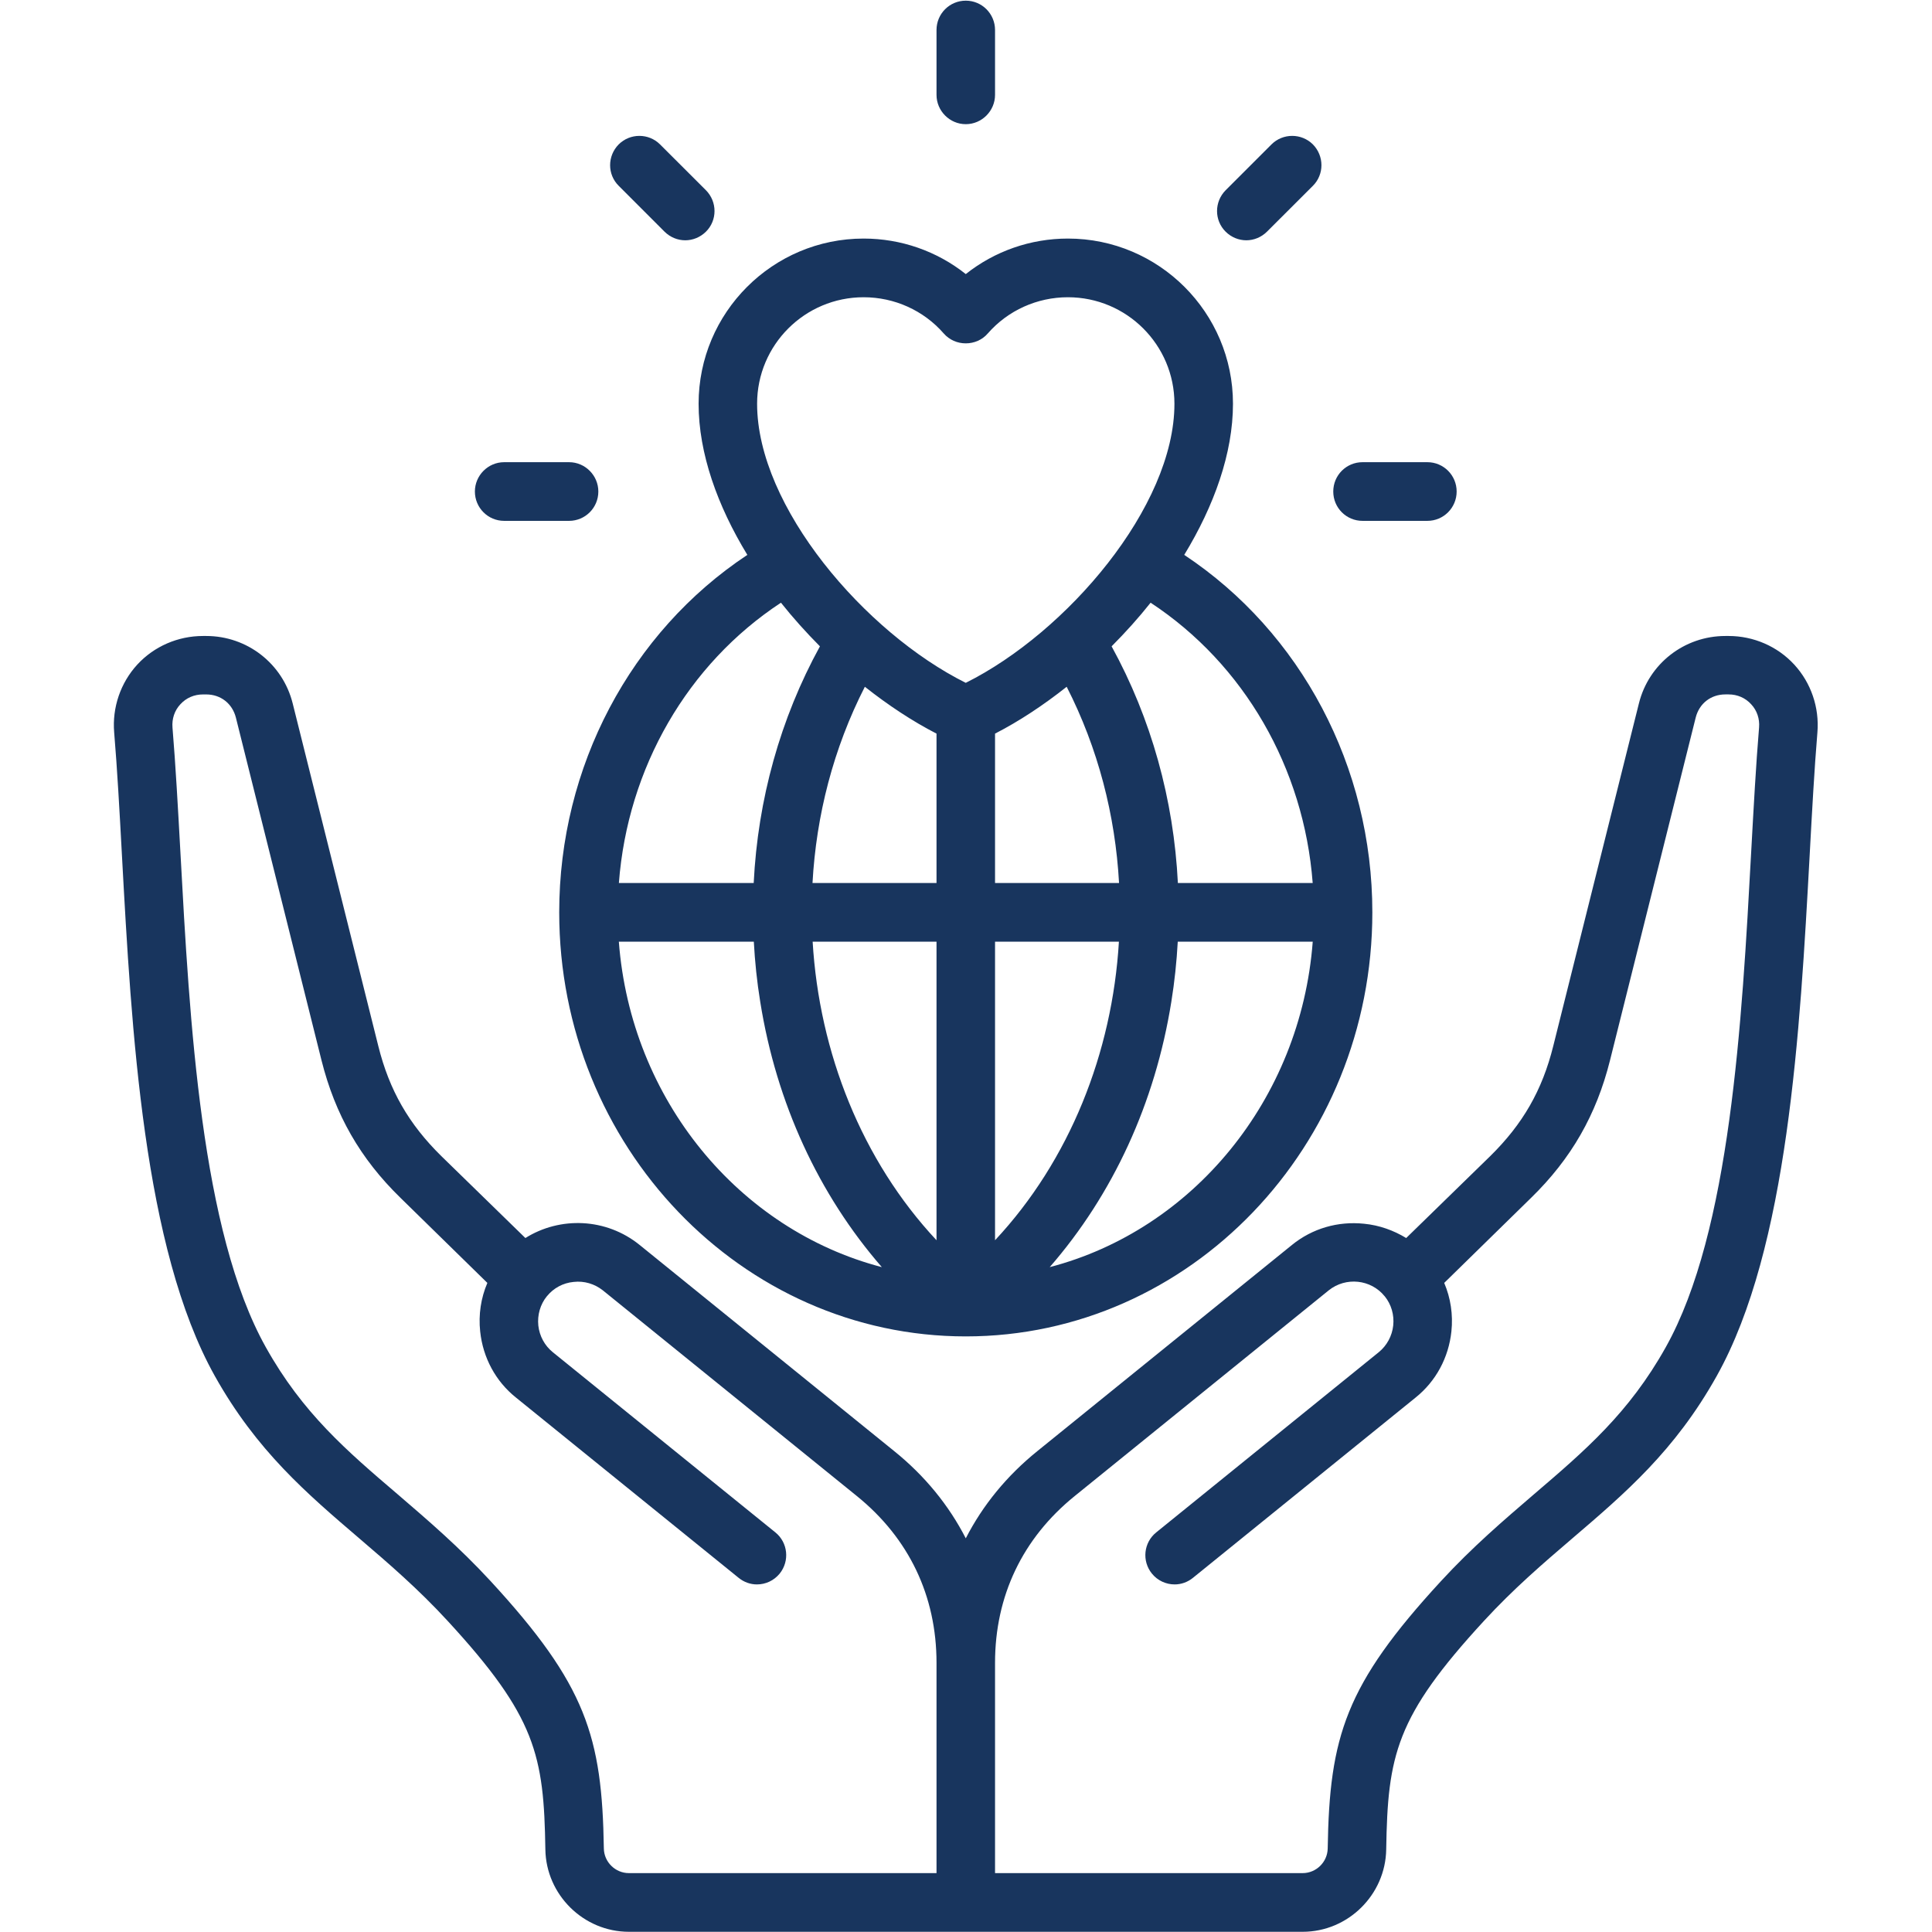 <svg xmlns="http://www.w3.org/2000/svg" xmlns:xlink="http://www.w3.org/1999/xlink" width="500" zoomAndPan="magnify" viewBox="0 0 375 375" height="500" preserveAspectRatio="xMidYMid meet" version="1.2"><g id="ee6aae0483"><path style=" stroke:none;fill-rule:evenodd;fill:#18355e;fill-opacity:1;" d="M 258.785 95.402 C 258.785 92.246 261.32 89.711 264.465 89.711 L 277.055 89.711 C 280.188 89.711 282.734 92.246 282.734 95.402 C 282.734 98.562 280.188 101.098 277.055 101.098 L 264.465 101.098 C 261.32 101.098 258.785 98.562 258.785 95.402 Z M 237.895 44.969 C 235.672 42.766 235.672 39.176 237.895 36.926 L 246.797 28.027 C 249.012 25.824 252.613 25.824 254.832 28.027 C 257.043 30.277 257.043 33.863 254.832 36.066 L 245.918 44.969 C 244.812 46.066 243.355 46.641 241.906 46.641 C 240.453 46.641 239 46.066 237.895 44.969 Z M 92.176 95.402 C 92.176 92.293 94.723 89.711 97.855 89.711 L 110.457 89.711 C 113.59 89.711 116.137 92.293 116.137 95.402 C 116.137 98.562 113.59 101.098 110.457 101.098 L 97.855 101.098 C 94.723 101.098 92.176 98.562 92.176 95.402 Z M 120.09 36.066 C 117.867 33.863 117.867 30.277 120.09 28.027 C 122.305 25.824 125.902 25.824 128.113 28.027 L 137.023 36.926 C 139.242 39.176 139.242 42.766 137.023 44.969 C 135.914 46.066 134.457 46.641 133.004 46.641 C 131.547 46.641 130.098 46.066 128.988 44.969 Z M 181.777 18.41 L 181.777 5.824 C 181.777 2.664 184.32 0.129 187.457 0.129 C 190.59 0.129 193.137 2.664 193.137 5.824 L 193.137 18.41 C 193.137 21.52 190.59 24.102 187.457 24.102 C 184.32 24.102 181.777 21.52 181.777 18.41 Z M 167.629 57.695 C 173.594 57.695 179.254 60.23 183.184 64.73 C 184.27 65.973 185.82 66.645 187.453 66.645 C 189.09 66.645 190.652 65.973 191.723 64.73 C 195.656 60.23 201.328 57.695 207.281 57.695 C 218.68 57.695 227.957 66.93 227.957 78.367 C 227.957 98.371 207.035 122.773 187.453 132.539 C 167.879 122.777 146.953 98.371 146.953 78.367 C 146.953 66.93 156.227 57.695 167.629 57.695 Z M 254.793 171.395 C 253.094 149.047 241.469 128.902 223.332 116.984 C 220.977 119.953 218.43 122.773 215.762 125.453 C 223.461 139.477 227.824 155.219 228.625 171.395 Z M 203.75 245.949 C 215.996 231.879 224.211 214.125 227.352 194.461 C 227.98 190.582 228.391 186.66 228.602 182.785 L 254.801 182.785 C 252.469 213.457 231.465 238.723 203.75 245.949 Z M 120.117 182.781 L 146.316 182.781 C 146.523 186.66 146.93 190.582 147.562 194.457 C 150.699 214.125 158.926 231.879 171.164 245.949 C 143.445 238.723 122.441 213.457 120.117 182.781 Z M 181.777 171.395 L 157.707 171.395 C 158.426 158.281 161.754 145.266 167.867 133.301 C 172.41 136.891 177.121 140 181.777 142.395 Z M 193.137 182.781 L 193.137 240.73 C 207.625 225.227 215.895 204.316 217.18 182.781 Z M 181.777 240.73 L 181.777 182.781 L 157.734 182.781 C 159.016 204.316 167.281 225.227 181.777 240.73 Z M 207.043 133.301 C 213.152 145.266 216.484 158.281 217.207 171.395 L 193.137 171.395 L 193.137 142.395 C 197.797 140.004 202.512 136.891 207.043 133.301 Z M 151.582 116.984 C 133.449 128.902 121.82 149.047 120.125 171.395 L 146.293 171.395 C 147.086 155.219 151.449 139.477 159.148 125.453 C 156.484 122.773 153.945 119.953 151.582 116.984 Z M 145.059 107.703 C 122.395 122.727 108.543 148.809 108.543 177.086 C 108.543 222.453 143.949 259.395 187.457 259.395 C 230.973 259.395 266.371 222.453 266.371 177.086 C 266.371 148.809 252.52 122.727 229.859 107.703 C 235.656 98.18 239.32 87.984 239.32 78.367 C 239.32 60.664 224.945 46.305 207.281 46.305 C 200.031 46.305 193.066 48.746 187.457 53.199 C 181.852 48.746 174.883 46.305 167.629 46.305 C 149.969 46.305 135.598 60.664 135.598 78.367 C 135.598 87.984 139.254 98.18 145.059 107.703 Z M 341.434 141.199 C 340.824 148.52 340.379 156.75 339.898 165.461 C 338.113 198.238 335.891 239.059 323.32 261.5 C 316.18 274.277 307.613 281.598 297.703 290.07 C 291.852 295.094 285.801 300.262 279.676 306.914 C 261.125 327.059 258.047 337.059 257.707 358.785 C 257.664 361.418 255.484 363.57 252.844 363.57 L 193.137 363.57 L 193.137 322.75 C 193.137 309.785 198.473 298.586 208.574 290.402 L 257.918 250.445 C 261.219 247.812 266.082 248.293 268.754 251.594 L 268.762 251.594 C 270.051 253.172 270.645 255.23 270.422 257.289 C 270.203 259.297 269.207 261.164 267.621 262.457 L 224.422 297.438 C 221.98 299.398 221.602 302.988 223.582 305.43 C 224.703 306.816 226.348 307.535 227.996 307.535 C 229.25 307.535 230.52 307.105 231.57 306.242 L 274.77 271.262 C 278.711 268.102 281.18 263.512 281.715 258.438 C 282.062 255.184 281.566 251.93 280.32 249.012 L 297.184 232.5 C 304.988 224.891 309.859 216.375 312.504 205.801 L 329.133 139.285 C 329.82 136.555 332.07 134.785 334.891 134.785 L 335.527 134.785 C 337.223 134.785 338.777 135.457 339.902 136.699 C 341.031 137.898 341.574 139.523 341.434 141.199 Z M 117.207 358.785 C 117.246 361.418 119.43 363.57 122.07 363.57 L 181.777 363.57 L 181.777 322.754 C 181.777 309.785 176.441 298.586 166.34 290.402 L 116.996 250.445 C 115.41 249.203 113.402 248.582 111.344 248.82 C 109.285 249.012 107.441 250.016 106.156 251.598 C 106.156 251.598 106.156 251.598 106.148 251.598 C 104.867 253.176 104.277 255.23 104.488 257.289 C 104.711 259.301 105.699 261.168 107.293 262.457 L 150.5 297.438 C 152.938 299.402 153.305 302.988 151.34 305.43 C 150.207 306.816 148.578 307.535 146.918 307.535 C 145.668 307.535 144.402 307.105 143.352 306.242 L 100.145 271.262 C 96.195 268.105 93.734 263.512 93.203 258.438 C 92.852 255.184 93.344 251.93 94.598 249.012 L 77.738 232.504 C 69.926 224.895 65.055 216.375 62.402 205.801 L 45.785 139.285 C 45.094 136.559 42.84 134.789 40.027 134.789 L 39.395 134.789 C 37.695 134.789 36.137 135.457 35.008 136.703 C 33.883 137.898 33.344 139.527 33.48 141.199 C 34.086 148.523 34.539 156.754 35.02 165.461 C 36.801 198.242 39.027 239.059 51.598 261.5 C 58.734 274.277 67.293 281.602 77.219 290.07 C 83.062 295.094 89.109 300.262 95.246 306.914 C 113.785 327.059 116.863 337.059 117.207 358.785 Z M 348.262 128.996 C 345.008 125.457 340.363 123.445 335.527 123.445 L 334.891 123.445 C 326.938 123.445 320.043 128.805 318.117 136.508 L 301.488 203.023 C 299.348 211.641 295.562 218.195 289.238 224.414 L 272.941 240.301 C 270.504 238.816 267.719 237.812 264.766 237.527 C 259.695 237 254.719 238.434 250.773 241.641 L 201.426 281.598 C 195.414 286.434 190.742 292.176 187.457 298.586 C 184.168 292.176 179.504 286.434 173.488 281.598 L 124.148 241.641 C 117.645 236.379 108.691 236.09 101.977 240.301 L 85.68 224.414 C 79.352 218.195 75.57 211.641 73.426 203.023 L 56.805 136.508 C 54.871 128.805 47.973 123.445 40.027 123.445 L 39.395 123.445 C 34.547 123.445 29.906 125.457 26.648 128.996 C 23.398 132.535 21.758 137.324 22.16 142.156 C 22.758 149.285 23.203 157.422 23.672 166.082 C 25.523 200.012 27.832 242.266 41.68 267.051 C 49.816 281.598 59.539 289.879 69.836 298.684 C 75.43 303.469 81.215 308.445 86.887 314.617 C 104.031 333.23 105.57 340.695 105.855 358.977 C 105.988 367.781 113.27 374.961 122.074 374.961 L 252.844 374.961 C 261.648 374.961 268.922 367.781 269.062 358.977 C 269.355 340.695 270.895 333.23 288.035 314.617 C 293.711 308.445 299.496 303.469 305.09 298.684 C 315.387 289.879 325.109 281.598 333.23 267.051 C 347.09 242.266 349.391 200.012 351.25 166.082 C 351.719 157.422 352.164 149.285 352.758 142.156 C 353.156 137.324 351.52 132.539 348.262 128.996 Z M 348.262 128.996 "/></g></svg>